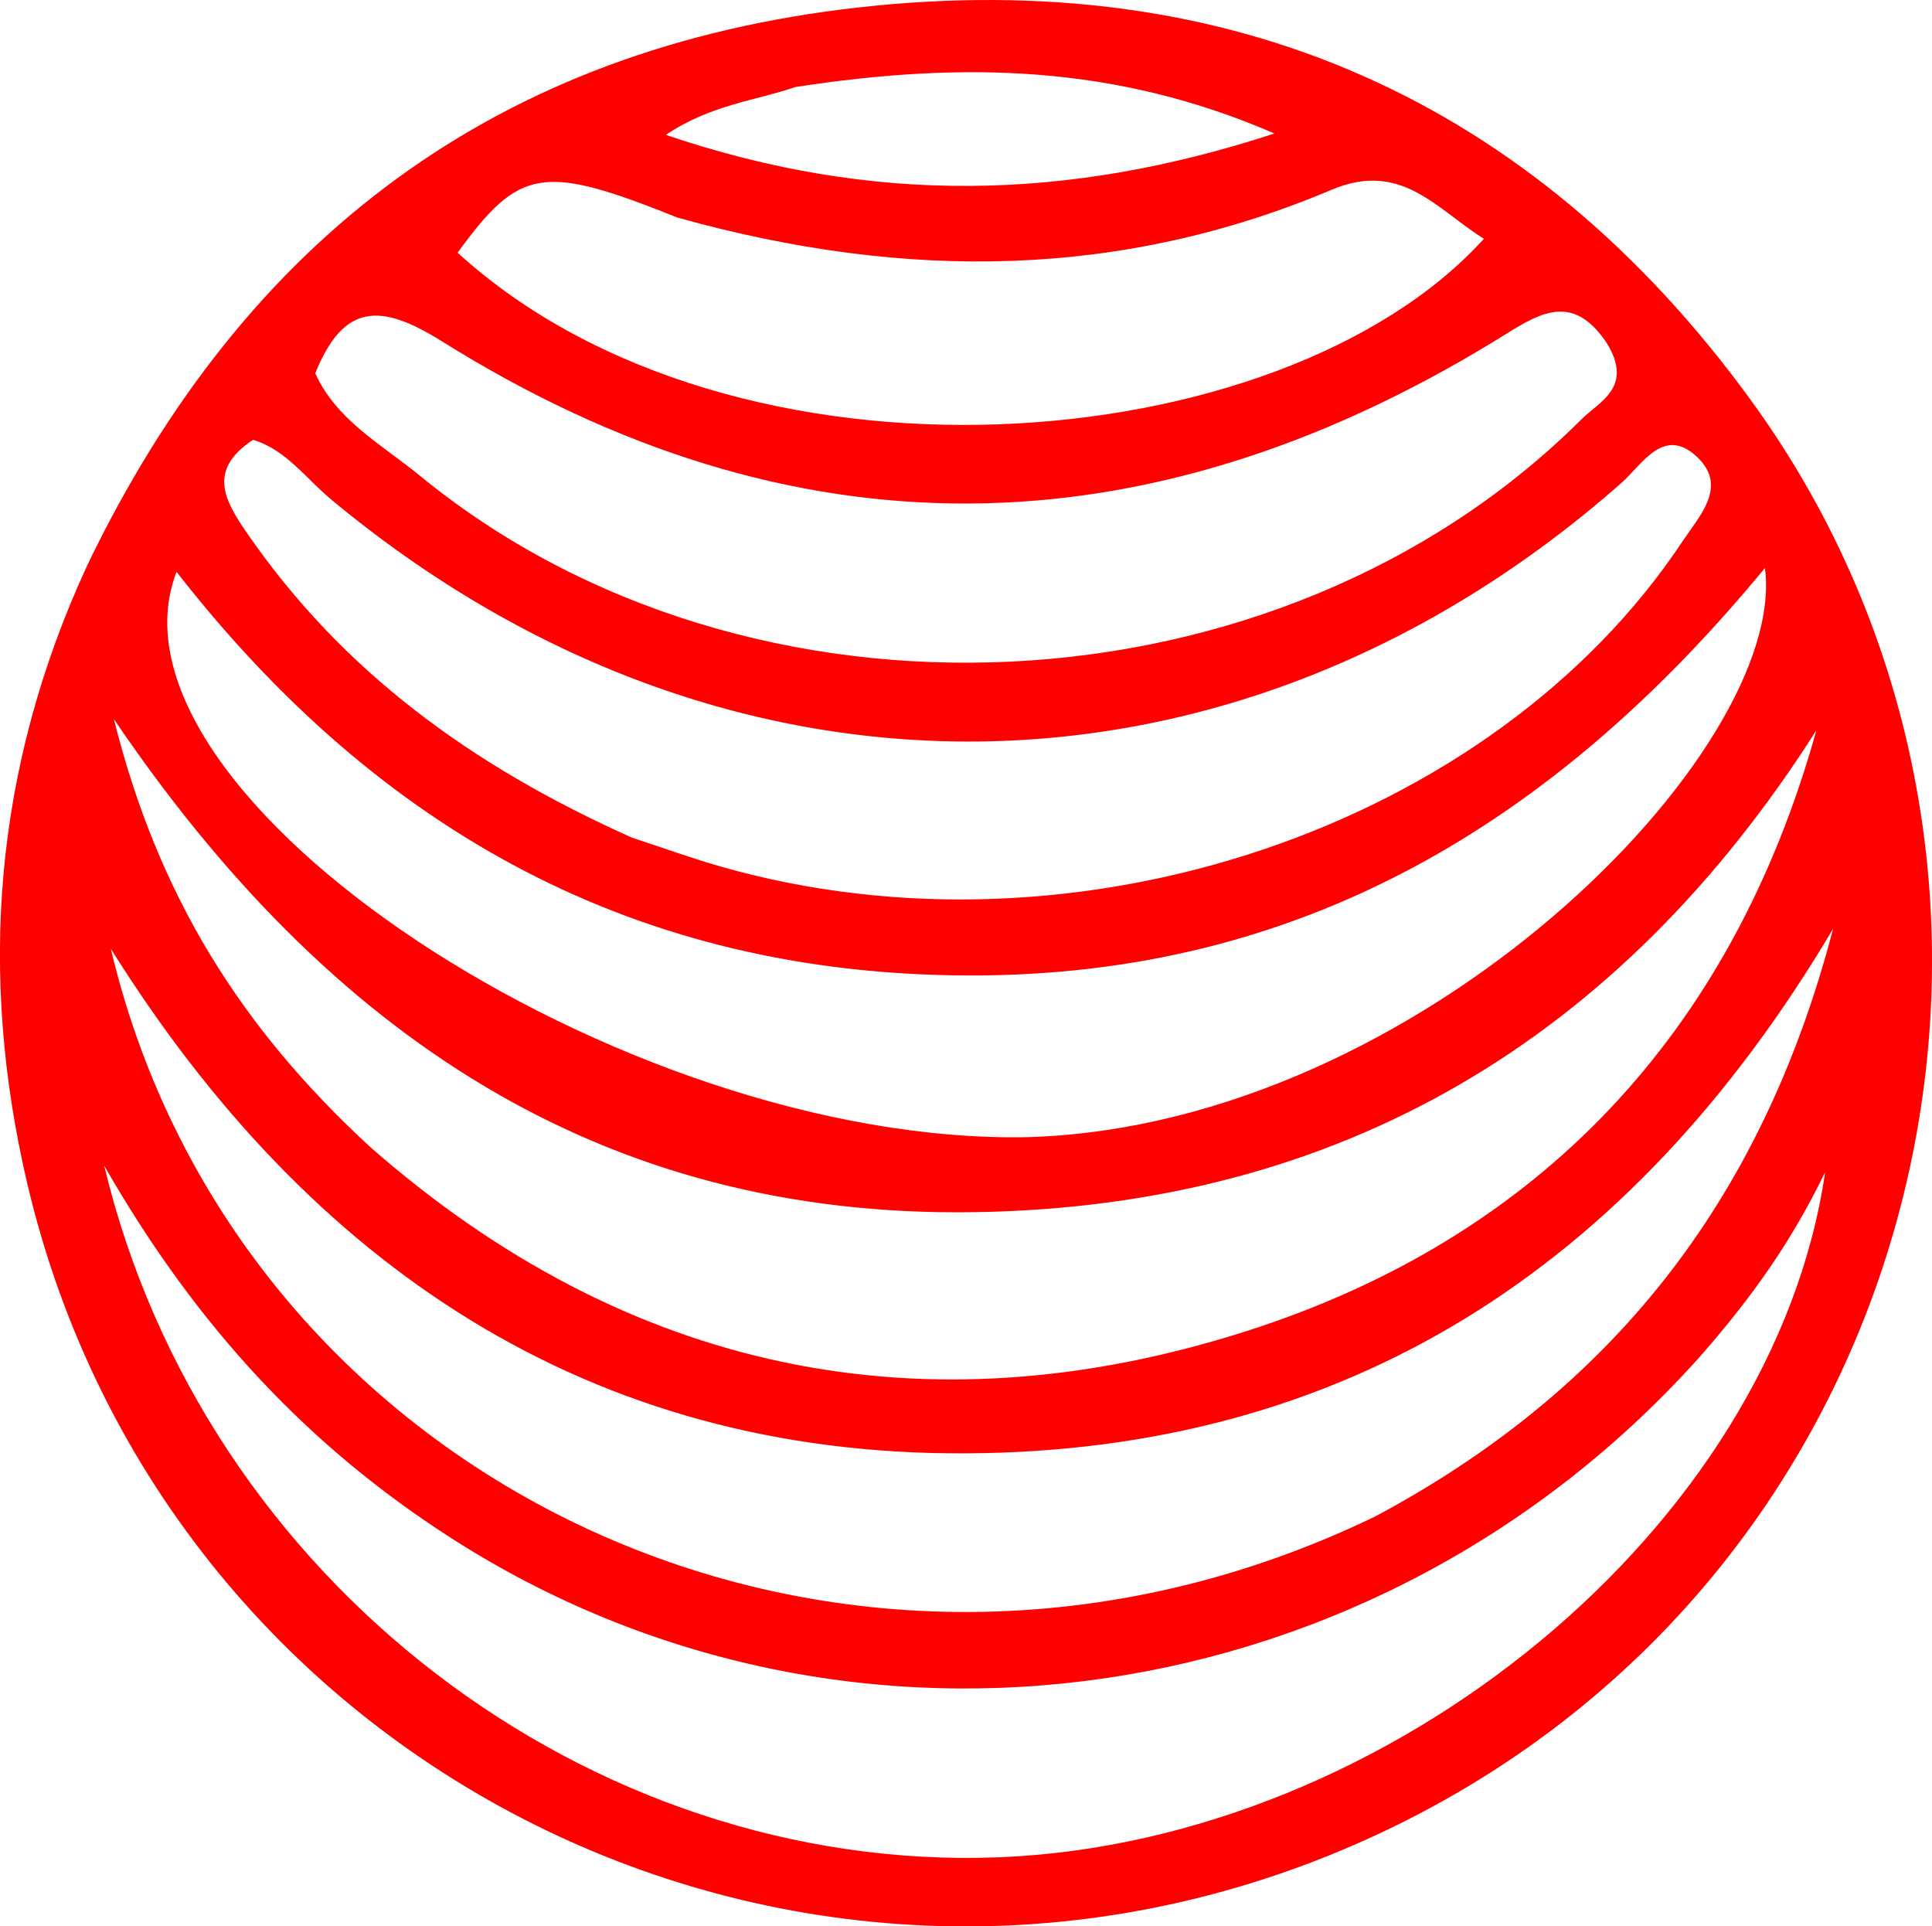 <svg version="1.1" id="Layer_1" xmlns="http://www.w3.org/2000/svg" xmlns:xlink="http://www.w3.org/1999/xlink" x="0px" y="0px"
	 width="100%" viewBox="417.61 105.15 123.27 122.9" enable-background="new 417.61 105.15 123.27 122.9" xml:space="preserve">
<path fill="#FF0000" opacity="1" stroke="none" 
	d="
M423.161,141.251 
	C433.254,120.231 449.468,108.202 472.362,105.628 
	C496.117,102.956 515.36,111.526 529.285,130.627 
	C551.26,160.768 541.242,205.419 505.672,222.101 
	C469.873,238.89 428.228,218.61 419.339,180.61 
	C416.221,167.285 417.204,154.172 423.161,141.251 
M526.147,191.618 
	C505.612,214.652 471.872,219.634 446.396,203.276 
	C437.403,197.502 430.234,189.948 424.258,179.516 
	C430.616,206.089 455.333,224.686 481.386,223.64 
	C506.281,222.639 530.772,202.561 534.062,179.929 
	C531.928,184.327 529.458,187.833 526.147,191.618 
M505.355,201.897 
	C520.219,193.964 529.979,181.996 534.572,164.398 
	C521.637,186.212 503.343,197.74 479.268,197.872 
	C455.224,198.003 437.343,185.927 424.681,165.677 
	C432.746,199.83 471.286,218.376 505.355,201.897 
M441.204,178.303 
	C457.607,192.72 476.57,196.621 497.056,190.101 
	C515.836,184.124 528.134,171.021 533.503,151.742 
	C520.953,171.449 503.138,182.133 479.749,182.485 
	C455.952,182.844 438.522,171.16 424.874,151.025 
	C427.707,162.375 433.049,170.783 441.204,178.303 
M483.249,177.697 
	C508.399,176.913 531.735,152.96 530.221,141.388 
	C516.832,157.633 500.668,167.43 479.444,167.383 
	C458.264,167.335 441.796,158.209 428.876,141.634 
	C423.372,155.798 457.243,178.258 483.249,177.697 
M457.938,158.593 
	C459.836,159.214 461.716,159.899 463.634,160.446 
	C486.311,166.909 512.851,157.927 524.966,139.682 
	C526.04,138.064 527.84,136.213 525.951,134.362 
	C523.785,132.24 522.39,134.791 521.059,135.965 
	C496.539,157.57 463.933,157.984 438.732,137.009 
	C437.123,135.67 435.837,133.824 433.753,133.21 
	C430.826,135.143 431.94,137.088 433.383,139.178 
	C439.429,147.94 447.631,153.987 457.938,158.593 
M520.116,127.018 
	C517.809,123.587 515.581,125.312 513.023,126.877 
	C490.641,140.568 468.13,140.9 445.782,126.911 
	C441.899,124.481 439.535,124.481 437.724,128.966 
	C439.093,131.986 441.998,133.529 444.392,135.493 
	C465.408,152.735 499.273,151.09 518.5,131.915 
	C519.652,130.766 521.874,129.85 520.116,127.018 
M460.844,119.034 
	C452.252,115.589 450.768,115.826 446.807,121.273 
	C464.451,137.355 499.34,134.683 512.289,120.383 
	C509.283,118.513 507.024,115.379 502.592,117.25 
	C489.219,122.895 475.504,123.122 460.844,119.034 
M468.359,110.702 
	C465.813,111.579 463.012,111.808 460.089,113.754 
	C473.273,118.225 485.7,117.997 498.924,113.667 
	C488.834,109.29 479.096,109.047 468.359,110.702 
z"/>
</svg>